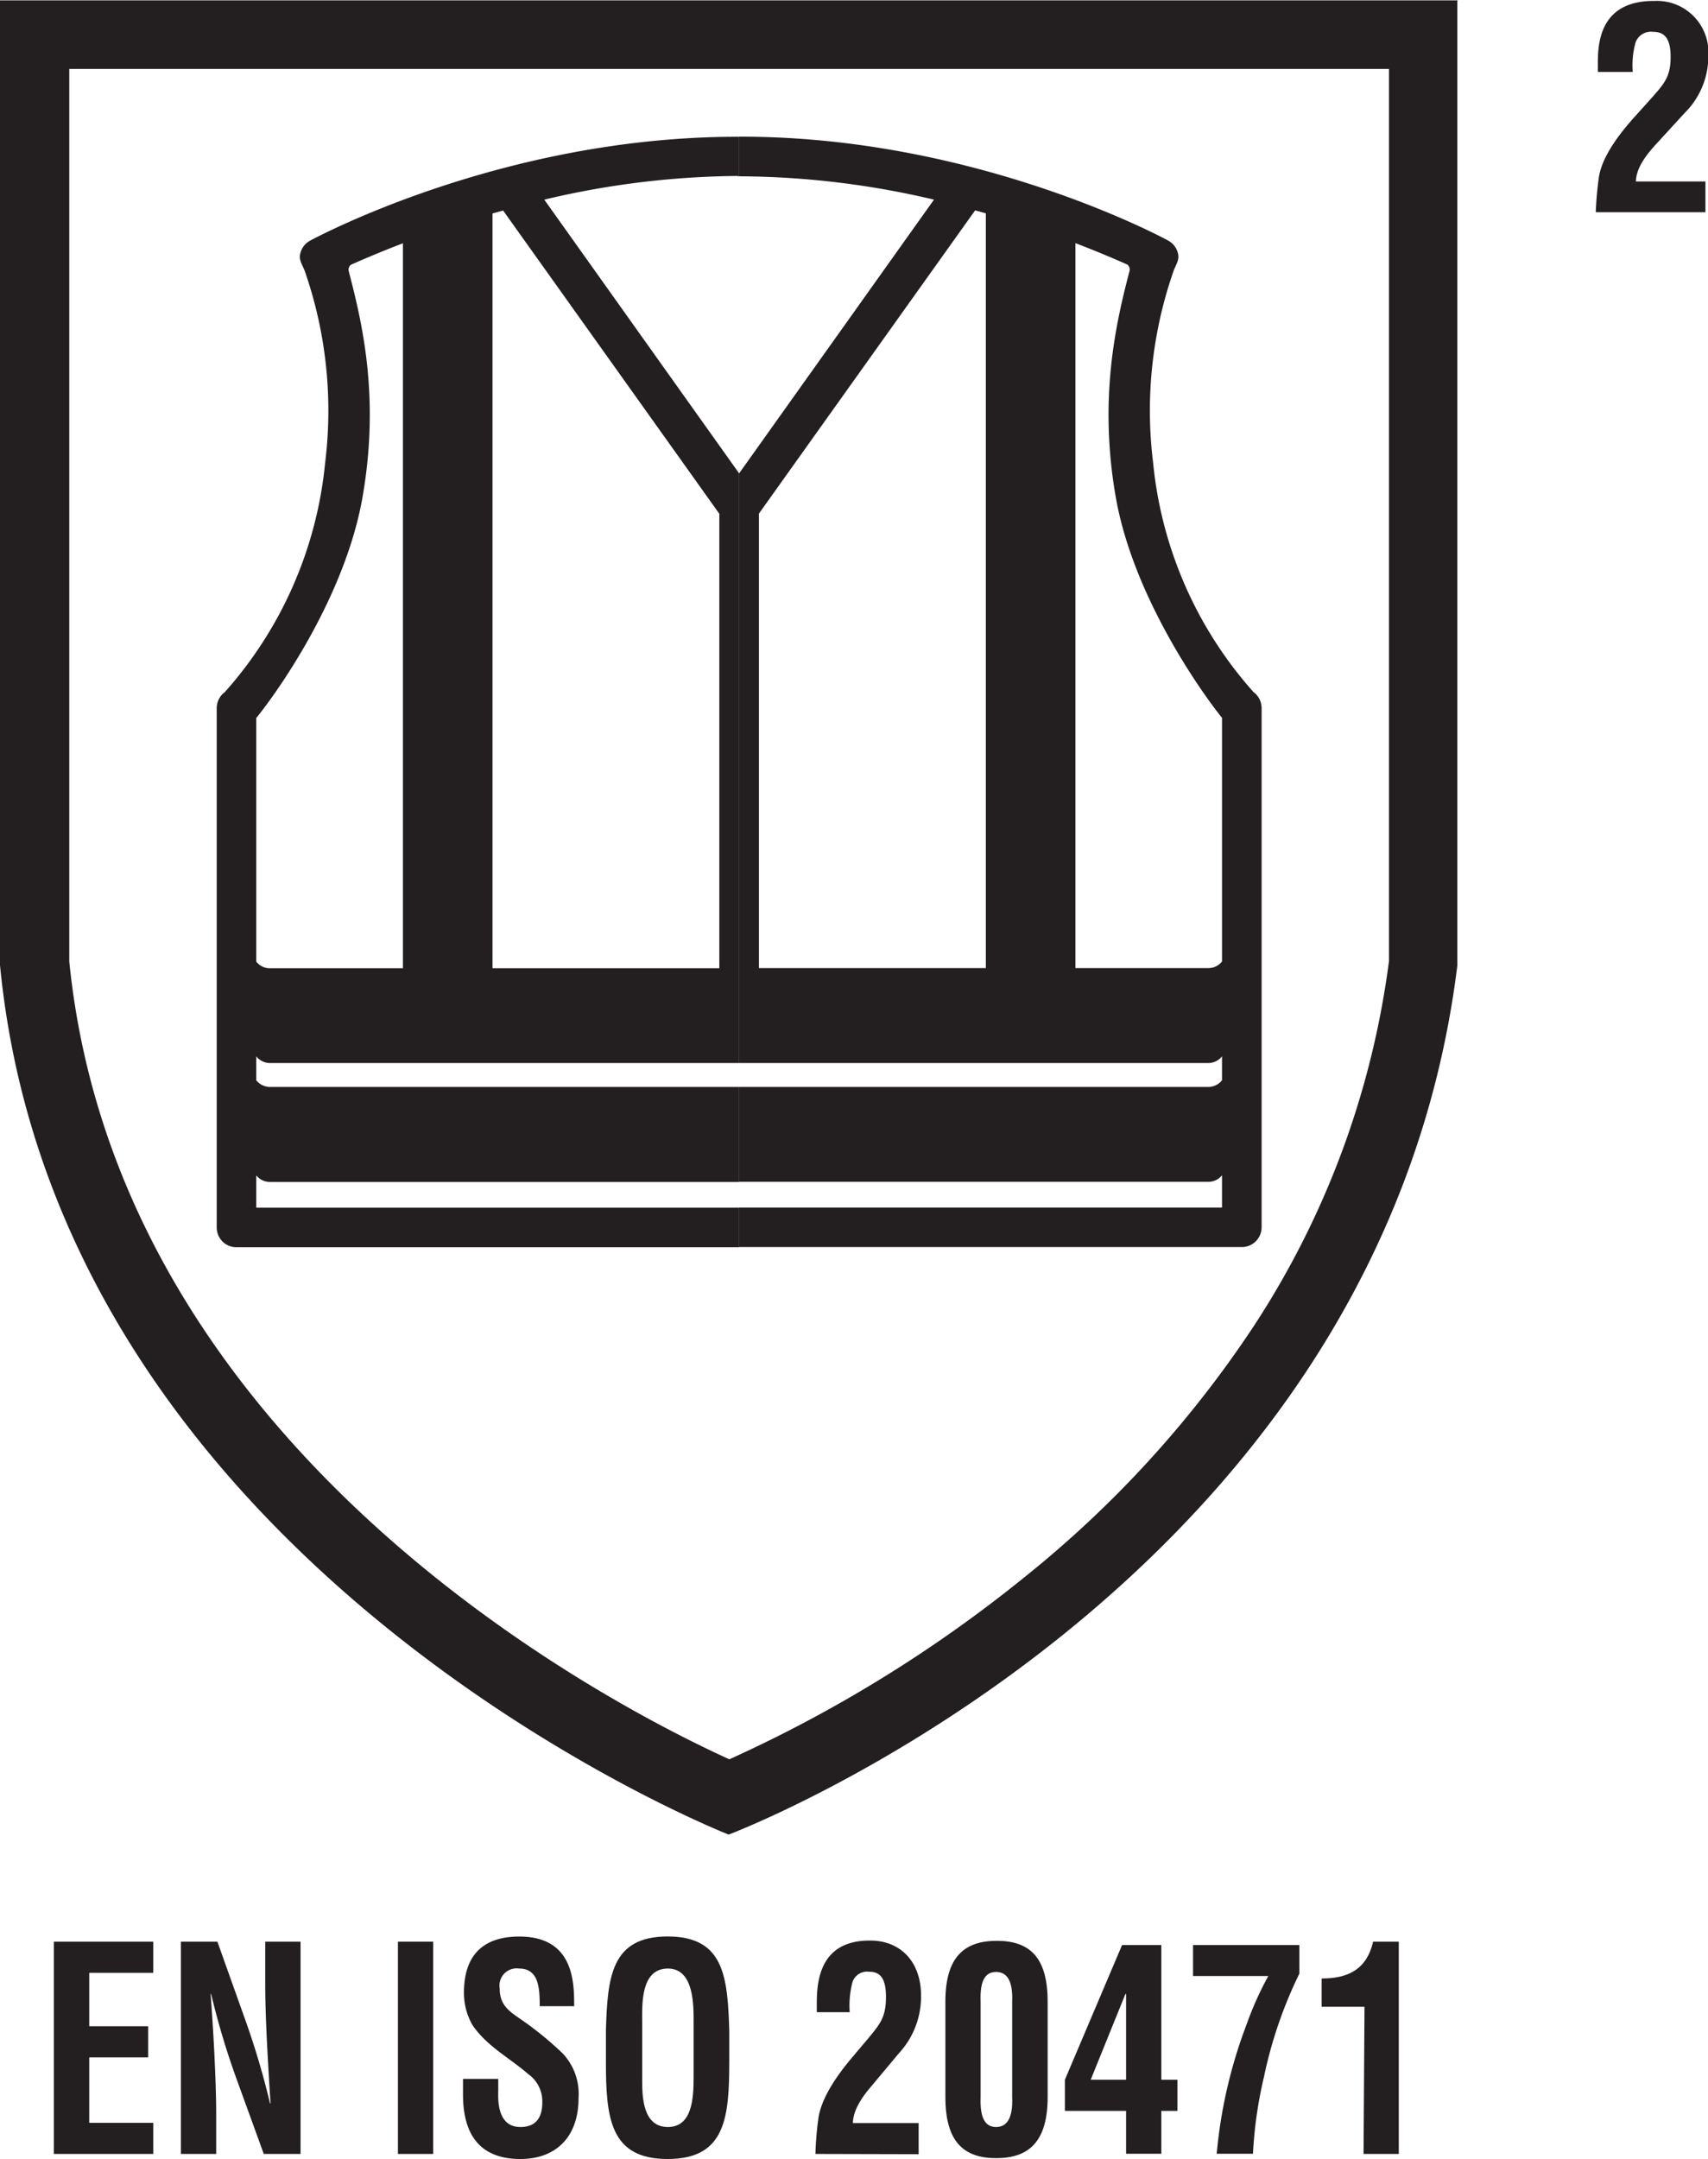 <svg xmlns="http://www.w3.org/2000/svg" viewBox="0 0 199.24 251.76"><defs><style>.cls-1{fill:#231f20;}</style></defs><title>EN ISO 20471_Classe 2</title><g id="Fond_Transparent" data-name="Fond Transparent"><path class="cls-1" d="M217.75,42.76v104a101.46,101.46,0,0,1-15.64,42.39,127.59,127.59,0,0,1-26.89,29.49,158.4,158.4,0,0,1-34.42,21.23c-13.66-6.21-71.25-35.66-77-93.05V42.76h154m8-8H55.72v112.5c6.84,70.76,85,101.39,85,101.39s76-28.62,85-101.34V34.72Z" transform="translate(-55.72 -34.72)"/></g><g id="Classe_2" data-name="Classe 2"><path class="cls-1" d="M241.87,59.47a39.36,39.36,0,0,1,.37-4.15c.28-1.7,1.43-3.93,4.1-6.91l2.12-2.35c1.4-1.61,2.14-2.39,2.14-4.71s-.84-2.92-2.08-2.92a1.91,1.91,0,0,0-2,1.21,9.87,9.87,0,0,0-.34,3.47h-4.07v-.68c0-2.16-.1-7.66,6.62-7.6A6,6,0,0,1,255,41.18a9.3,9.3,0,0,1-2.76,6.71l-3.42,3.73c-.9,1-2.24,2.59-2.27,4.26h8.11v3.59Z" transform="translate(-55.72 -34.72)"/></g><g id="EN_20471" data-name="EN 20471"><rect class="cls-1" x="47" y="24.77" width="10.45" height="89.84"/><path class="cls-1" d="M141.94,55.28V50.67h-.26c-27.2,0-49,11.69-49.8,12.12a2.31,2.31,0,0,0-1.16,1.63c-.12.69.32,1.27.56,1.93a49.51,49.51,0,0,1,2.37,22.32,47,47,0,0,1-11.71,26.76,2.32,2.32,0,0,0-.94,1.87v60.55a2.35,2.35,0,0,0,.67,1.64,2.31,2.31,0,0,0,1.63.67h58.64v-4.61H85.61v-3.77a2.06,2.06,0,0,0,1.57.77h54.76V161.47H87.18a2.07,2.07,0,0,1-1.57-.78V157.9a2.07,2.07,0,0,0,1.57.78h54.76V89.92L119.21,58a100.37,100.37,0,0,1,22.47-2.76ZM96.66,65.59a125.09,125.09,0,0,1,17.75-6.32l25.22,35.36v53H87.18a2,2,0,0,1-1.57-.78v-28.4c2.45-3,10.35-14.11,12.39-25.71s0-20.28-1.59-26.36A.74.74,0,0,1,96.66,65.59Z" transform="translate(-55.72 -34.72)"/><rect class="cls-1" x="170.72" y="59.49" width="10.45" height="89.84" transform="translate(296.17 174.11) rotate(180)"/><path class="cls-1" d="M142.2,55.28A100.37,100.37,0,0,1,164.67,58L141.94,89.92v68.76H196.7a2.06,2.06,0,0,0,1.57-.78v2.79a2.06,2.06,0,0,1-1.57.78H141.94v11.06H196.7a2,2,0,0,0,1.57-.77v3.77H141.94v4.61h58.64a2.31,2.31,0,0,0,1.63-.67,2.36,2.36,0,0,0,.68-1.64V117.29a2.33,2.33,0,0,0-.95-1.87,47,47,0,0,1-11.71-26.76,49.38,49.38,0,0,1,2.38-22.32c.23-.66.67-1.24.55-1.93A2.31,2.31,0,0,0,192,62.78c-.77-.43-22.59-12.12-49.8-12.12h-.26v4.61Zm45.27,11.08c-1.59,6.08-3.61,14.85-1.59,26.36s9.94,22.67,12.39,25.71v28.4a2,2,0,0,1-1.57.78H144.25v-53l25.22-35.36a124.61,124.61,0,0,1,17.75,6.32A.74.74,0,0,1,187.47,66.36Z" transform="translate(-55.72 -34.72)"/><path class="cls-1" d="M62,285.89V261.14H73.6v3.63H66.13V271H73v3.63H66.13v7.63H73.6v3.63Z" transform="translate(-55.72 -34.72)"/><path class="cls-1" d="M86.66,261.14h4.12v24.75H86.49l-3.2-8.81a89.89,89.89,0,0,1-2.94-9.84h-.06c.15,2.05.32,4.56.44,7.06s.21,5,.21,6.94v4.65H76.82V261.14h4.26l3.21,9A92.65,92.65,0,0,1,87.22,280h.06c-.15-2.24-.29-4.65-.41-7s-.21-4.75-.21-7Z" transform="translate(-55.72 -34.72)"/><path class="cls-1" d="M102.14,285.89V261.14h4.11v24.75Z" transform="translate(-55.72 -34.72)"/><path class="cls-1" d="M118.68,268.66c0-2.21-.15-4.39-2.41-4.39a2,2,0,0,0-2.26,2.31c0,1.88,1,2.61,2.35,3.53a39.35,39.35,0,0,1,5,4.06,6.89,6.89,0,0,1,1.85,5.18c0,4.69-2.76,7.13-6.78,7.13-4.94,0-6.7-3.1-6.7-7.52v-1.82h4.11v1.46c-.09,2.4.56,4.15,2.59,4.15,1.73,0,2.55-1,2.55-2.9a3.89,3.89,0,0,0-1.64-3.27c-2.15-1.88-4.82-3.23-6.5-5.71a7.51,7.51,0,0,1-1-3.79c0-4.23,2.11-6.54,6.46-6.54,6.55,0,6.37,5.68,6.4,8.12Z" transform="translate(-55.72 -34.72)"/><path class="cls-1" d="M126.4,271.53c.18-6.3.62-11,7.2-11s7,4.69,7.19,11v3.53c0,6.61-.44,11.42-7.19,11.42s-7.2-4.81-7.2-11.42Zm4.23,5.84c0,2.05.15,5.38,3,5.38s3-3.4,3-5.77v-6.34c0-2,.09-6.37-3-6.37-3.23,0-3,4.32-3,6.24Z" transform="translate(-55.72 -34.72)"/><path class="cls-1" d="M150.84,285.89a39.29,39.29,0,0,1,.35-4.19c.26-1.72,1.35-4,3.88-7l2-2.37c1.33-1.62,2-2.41,2-4.75s-.79-2.94-2-2.94a1.79,1.79,0,0,0-1.91,1.22,10.77,10.77,0,0,0-.32,3.5H151v-.7c0-2.17-.08-7.72,6.26-7.65,3.47,0,5.9,2.44,5.9,6.4a9.73,9.73,0,0,1-2.61,6.77L157.36,278c-.85,1-2.12,2.61-2.15,4.29h7.67v3.63Z" transform="translate(-55.72 -34.72)"/><path class="cls-1" d="M166,268.13c0-5.24,2.23-7.09,6-7.09s5.93,1.85,5.93,7.09v11.13c0,5.24-2.23,7.12-6,7.12S166,284.5,166,279.26Zm4.11,11.13c-.11,2.77.74,3.49,1.8,3.49s2-.72,1.88-3.49V268.13c.11-2.74-.8-3.46-1.88-3.46s-1.91.72-1.8,3.46Z" transform="translate(-55.72 -34.72)"/><path class="cls-1" d="M191.19,261.53v15.71h1.88v3.63h-1.88v5h-4.11v-5h-7.14v-3.63l6.67-15.71Zm-4.11,15.71v-10H187l-4.05,10Z" transform="translate(-55.72 -34.72)"/><path class="cls-1" d="M194.89,261.53h12.4v3.34a51,51,0,0,0-4.12,12,49.74,49.74,0,0,0-1.29,9h-4.23a56.58,56.58,0,0,1,3.5-15.12,37.88,37.88,0,0,1,2.52-5.61h-8.78Z" transform="translate(-55.72 -34.72)"/><path class="cls-1" d="M214.89,268.73h-5v-3.3c2.85,0,5.23-.89,6-4.29h3v24.75h-4.11Z" transform="translate(-55.72 -34.72)"/></g></svg>